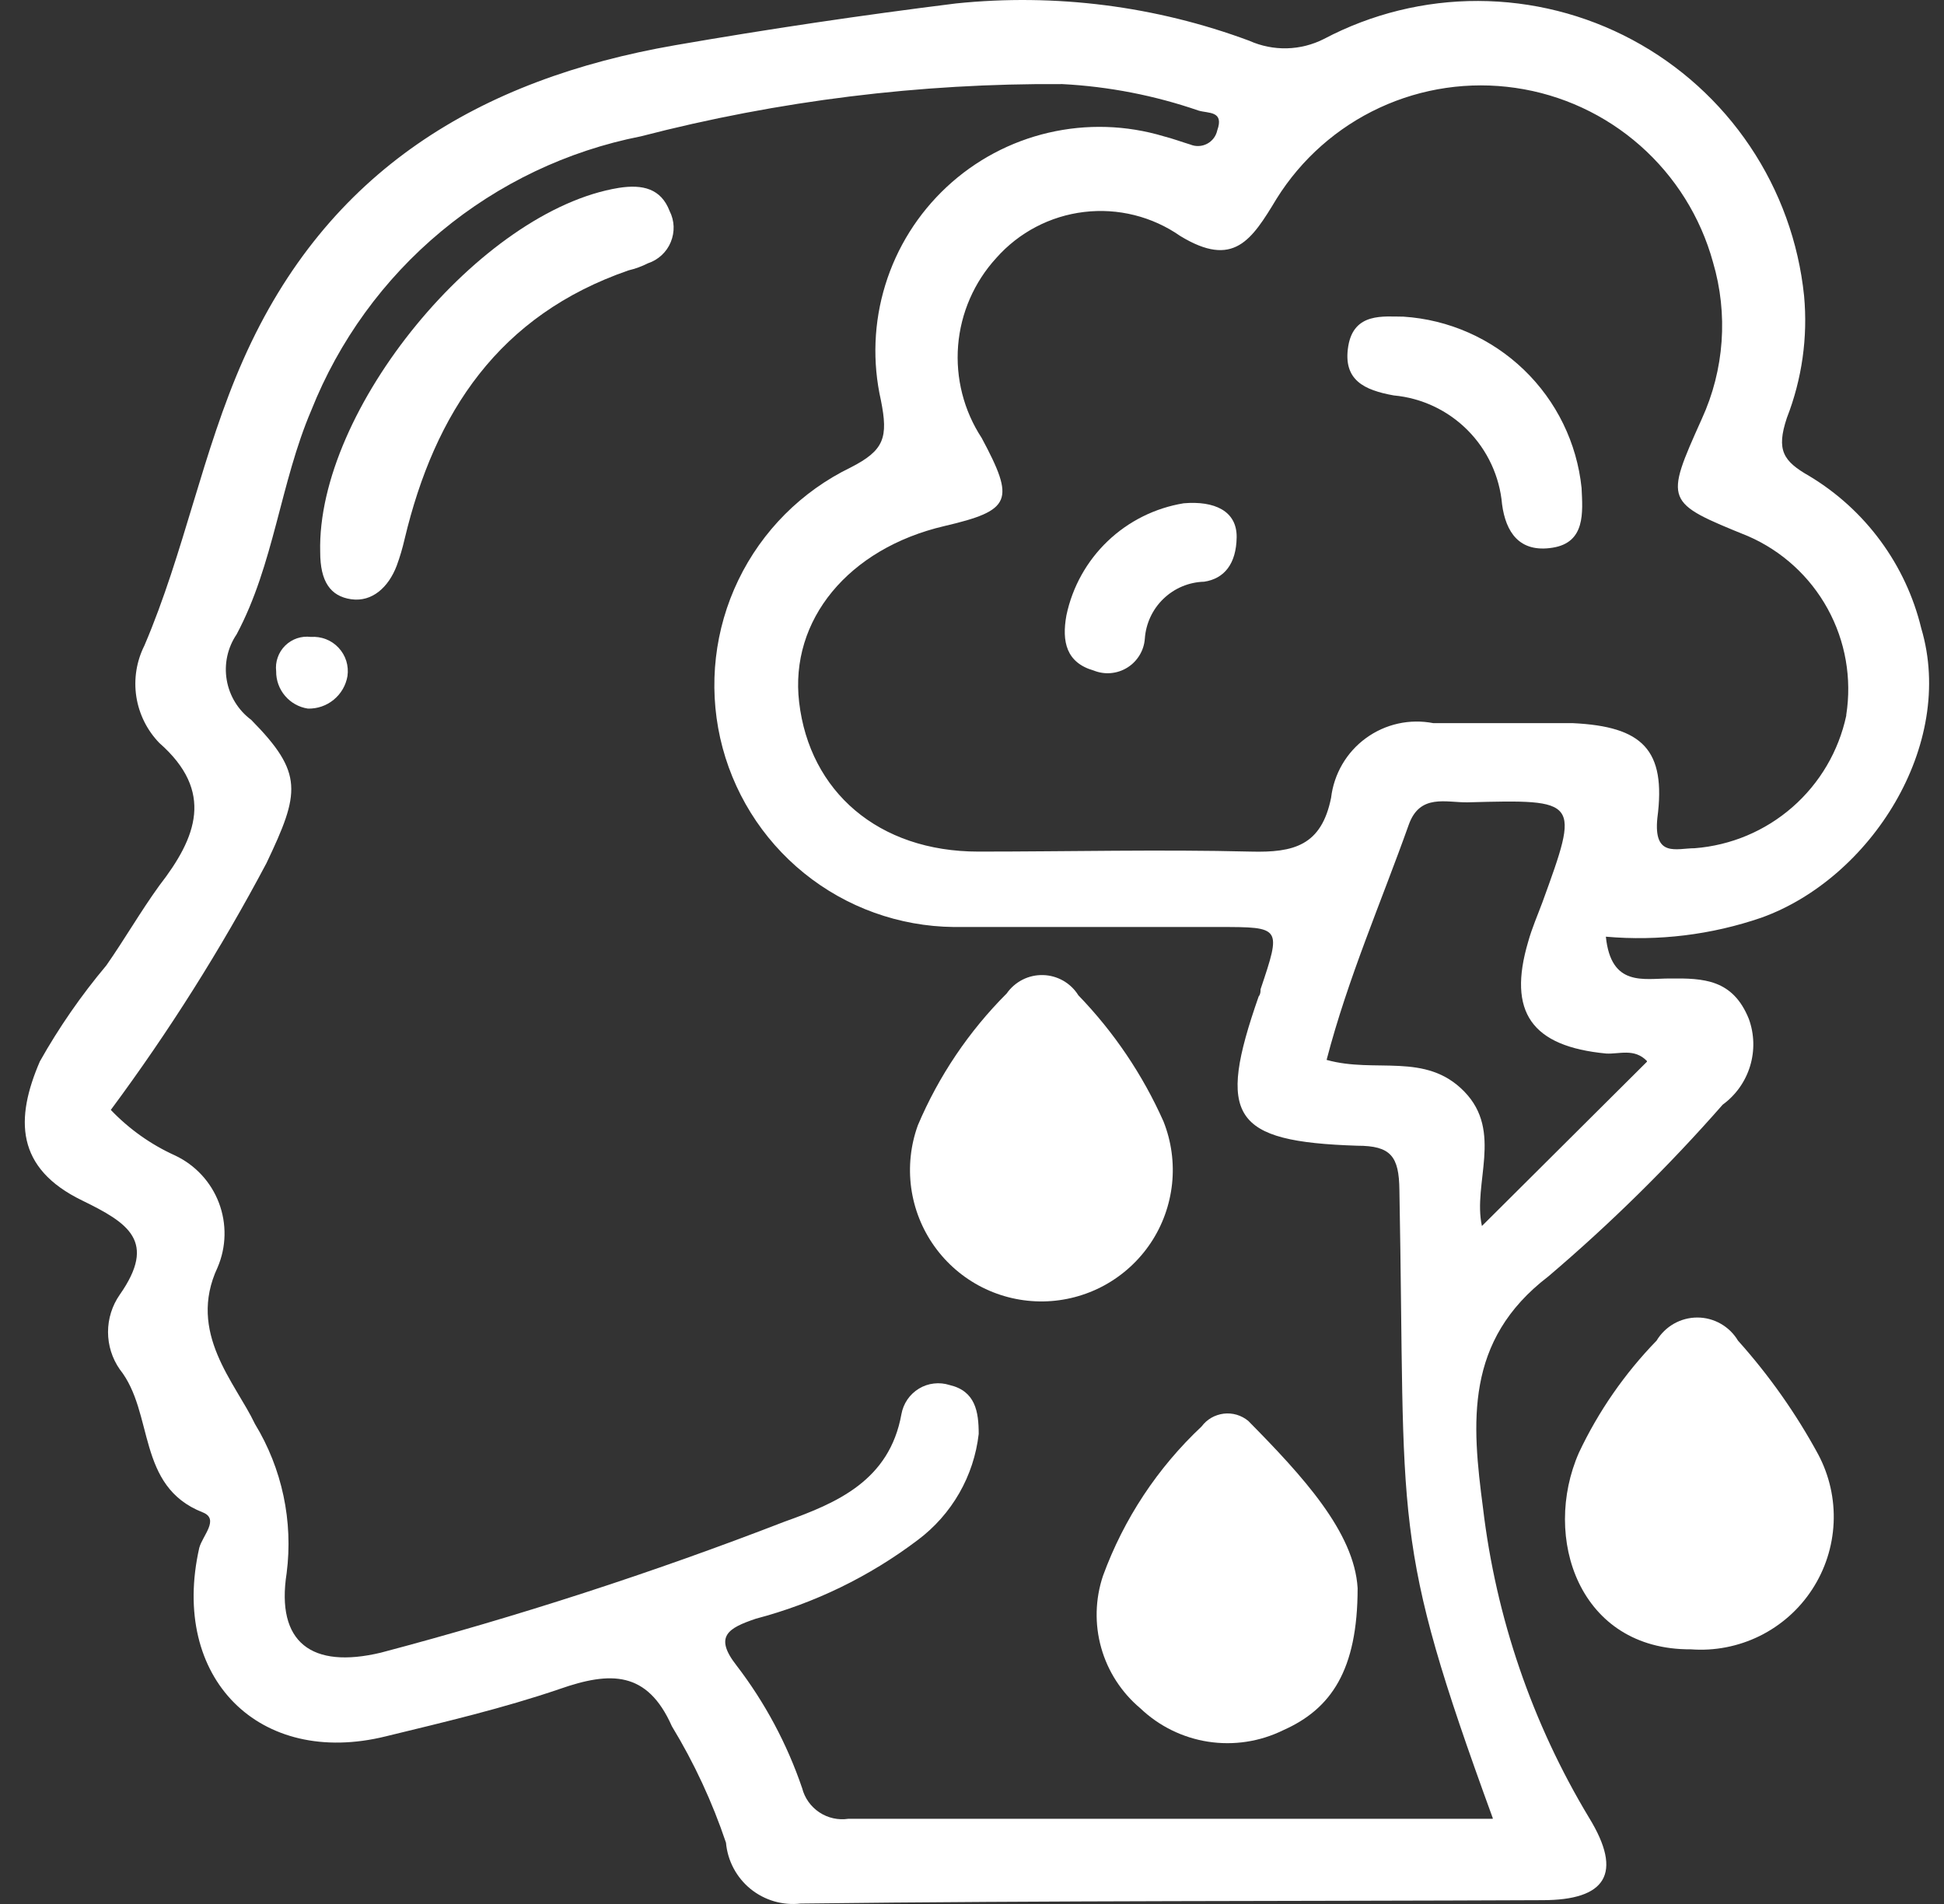 <svg width="49" height="48" viewBox="0 0 49 48" fill="none" xmlns="http://www.w3.org/2000/svg">
<rect x="0" y="0" width="49" height="48" fill="#333333" stroke="none"/>
<g id="Group 2">
<path id="Vector" d="M43.807 33.797C43.701 33.62 43.551 33.473 43.371 33.371C43.192 33.269 42.989 33.215 42.782 33.215C42.575 33.215 42.372 33.269 42.192 33.371C42.013 33.473 41.862 33.62 41.756 33.797C40.953 34.624 40.291 35.578 39.799 36.62C38.858 38.757 39.799 41.599 42.622 41.58C43.219 41.625 43.818 41.508 44.355 41.243C44.892 40.978 45.349 40.573 45.676 40.071C46.004 39.569 46.191 38.989 46.218 38.39C46.245 37.792 46.111 37.197 45.83 36.667C45.27 35.635 44.591 34.672 43.807 33.797Z" fill="white"/>
<path id="Vector_2" d="M29.327 28.273C28.803 27.095 28.077 26.019 27.181 25.092C27.087 24.94 26.956 24.814 26.8 24.724C26.645 24.636 26.47 24.586 26.291 24.582C26.112 24.577 25.934 24.617 25.774 24.698C25.615 24.779 25.477 24.898 25.375 25.045C24.422 25.998 23.662 27.126 23.136 28.367C22.953 28.871 22.895 29.413 22.967 29.944C23.04 30.476 23.24 30.982 23.552 31.419C23.863 31.856 24.276 32.211 24.754 32.453C25.233 32.695 25.763 32.817 26.299 32.809C26.836 32.801 27.362 32.662 27.833 32.406C28.304 32.149 28.706 31.782 29.004 31.336C29.302 30.89 29.486 30.378 29.543 29.844C29.599 29.311 29.525 28.771 29.327 28.273Z" fill="white"/>
<path id="Vector_3" d="M30.287 35.962C29.176 37.005 28.325 38.294 27.802 39.726C27.605 40.313 27.589 40.946 27.757 41.542C27.925 42.138 28.269 42.669 28.743 43.067C29.214 43.516 29.811 43.81 30.453 43.909C31.096 44.008 31.754 43.908 32.338 43.622C33.551 43.086 34.22 42.107 34.22 40.036C34.135 38.625 32.836 37.213 31.463 35.821C31.377 35.75 31.278 35.698 31.172 35.666C31.066 35.635 30.954 35.626 30.844 35.639C30.735 35.653 30.628 35.688 30.532 35.743C30.436 35.799 30.353 35.873 30.287 35.962Z" fill="white"/>
<path id="Vector_4" d="M15.599 4.736C12.117 5.301 7.977 10.326 8.071 13.921C8.071 14.655 8.325 15.032 8.852 15.107C9.379 15.182 9.793 14.806 10 14.26C10.08 14.042 10.146 13.819 10.198 13.592C10.96 10.392 12.578 7.945 15.843 6.816C16.013 6.776 16.177 6.716 16.333 6.637C16.461 6.595 16.579 6.525 16.678 6.433C16.777 6.341 16.856 6.229 16.907 6.103C16.959 5.978 16.983 5.844 16.979 5.708C16.974 5.573 16.939 5.44 16.878 5.32C16.662 4.755 16.201 4.642 15.599 4.736Z" fill="white"/>
<path id="Vector_5" d="M7.836 16.057C7.718 16.042 7.599 16.054 7.486 16.092C7.374 16.13 7.272 16.193 7.187 16.277C7.103 16.36 7.039 16.462 7 16.574C6.96 16.686 6.947 16.805 6.961 16.923C6.958 17.15 7.038 17.37 7.185 17.543C7.332 17.716 7.536 17.83 7.761 17.864C7.998 17.87 8.229 17.791 8.412 17.64C8.595 17.49 8.718 17.279 8.758 17.046C8.777 16.917 8.766 16.786 8.728 16.662C8.689 16.538 8.623 16.425 8.534 16.33C8.446 16.235 8.337 16.161 8.216 16.114C8.095 16.067 7.965 16.048 7.836 16.057Z" fill="white"/>
<path id="Vector_6" d="M35.377 7.983C34.878 7.983 34.126 7.87 33.984 8.726C33.843 9.583 34.389 9.837 35.132 9.969C35.837 10.034 36.496 10.345 36.995 10.848C37.493 11.35 37.8 12.011 37.861 12.717C37.955 13.413 38.294 13.94 39.131 13.808C39.969 13.677 39.893 12.914 39.865 12.303C39.748 11.168 39.232 10.112 38.411 9.322C37.589 8.531 36.515 8.057 35.377 7.983Z" fill="white"/>
<path id="Vector_7" d="M29.835 12.688C29.115 12.806 28.448 13.138 27.92 13.642C27.393 14.146 27.03 14.798 26.88 15.512C26.758 16.18 26.88 16.707 27.567 16.904C27.704 16.959 27.852 16.982 27.999 16.969C28.147 16.956 28.289 16.909 28.414 16.831C28.54 16.753 28.645 16.647 28.722 16.52C28.799 16.394 28.845 16.252 28.856 16.105C28.882 15.721 29.049 15.361 29.326 15.095C29.602 14.829 29.968 14.675 30.352 14.665C30.86 14.589 31.161 14.213 31.171 13.545C31.18 12.877 30.606 12.622 29.835 12.688Z" fill="white"/>
<path id="Vector_8" d="M48.427 15.841C48.235 15.046 47.886 14.297 47.401 13.638C46.917 12.979 46.306 12.422 45.605 12.001C44.946 11.625 44.767 11.352 45.04 10.533C45.421 9.555 45.57 8.501 45.473 7.456C45.334 6.108 44.866 4.815 44.111 3.69C43.356 2.565 42.337 1.643 41.142 1.003C39.948 0.364 38.615 0.028 37.26 0.024C35.906 0.02 34.571 0.349 33.373 0.981C33.082 1.129 32.763 1.21 32.437 1.218C32.111 1.226 31.788 1.161 31.491 1.028C29.131 0.15 26.6 -0.172 24.095 0.087C21.724 0.382 19.362 0.733 17.01 1.141C12.098 1.997 8.25 4.284 6.133 9.065C5.098 11.399 4.646 13.921 3.64 16.274C3.44 16.672 3.369 17.122 3.436 17.562C3.504 18.002 3.706 18.41 4.016 18.73C5.409 19.954 4.957 21.111 4.016 22.325C3.546 22.974 3.141 23.68 2.68 24.339C2.048 25.092 1.487 25.901 1.005 26.758C0.384 28.198 0.384 29.449 2.078 30.268C3.235 30.833 3.96 31.294 3.019 32.639C2.826 32.916 2.723 33.244 2.723 33.581C2.723 33.917 2.826 34.245 3.019 34.522C3.894 35.623 3.433 37.467 5.107 38.126C5.54 38.295 5.107 38.71 5.023 39.02C4.279 42.305 6.538 44.563 9.727 43.773C11.195 43.415 12.682 43.067 14.112 42.578C15.382 42.135 16.314 42.116 16.935 43.519C17.497 44.444 17.954 45.429 18.299 46.455C18.319 46.68 18.384 46.9 18.49 47.099C18.596 47.299 18.741 47.476 18.916 47.619C19.092 47.762 19.294 47.868 19.511 47.932C19.729 47.995 19.956 48.015 20.181 47.989C26.41 47.913 32.639 47.932 38.877 47.904C40.477 47.904 40.919 47.236 40.053 45.824C38.619 43.443 37.709 40.783 37.381 38.023C37.099 35.877 36.91 33.797 39.028 32.178C40.596 30.844 42.064 29.397 43.422 27.849C43.751 27.609 43.994 27.267 44.112 26.877C44.231 26.487 44.22 26.068 44.08 25.685C43.676 24.687 42.942 24.659 42.086 24.668C41.427 24.668 40.608 24.885 40.477 23.614C41.804 23.731 43.14 23.567 44.4 23.134C47.148 22.146 49.302 18.787 48.427 15.841ZM37.626 45.852C32.187 45.852 26.786 45.852 21.385 45.852C21.13 45.891 20.869 45.833 20.654 45.691C20.438 45.548 20.283 45.331 20.219 45.081C19.839 43.965 19.28 42.919 18.563 41.985C17.989 41.251 18.356 41.044 19.052 40.808C20.53 40.419 21.917 39.745 23.136 38.822C23.559 38.505 23.914 38.104 24.178 37.644C24.442 37.185 24.609 36.676 24.669 36.15C24.669 35.585 24.584 35.068 23.935 34.917C23.807 34.876 23.672 34.863 23.538 34.879C23.405 34.894 23.276 34.938 23.162 35.008C23.047 35.078 22.948 35.171 22.872 35.282C22.796 35.393 22.745 35.519 22.721 35.651C22.42 37.326 21.094 37.891 19.776 38.361C16.447 39.65 13.048 40.753 9.596 41.665C7.855 42.079 6.952 41.41 7.225 39.66C7.393 38.351 7.111 37.023 6.425 35.896C5.936 34.861 4.712 33.599 5.484 31.953C5.706 31.435 5.718 30.851 5.518 30.324C5.318 29.797 4.921 29.369 4.411 29.129C3.803 28.854 3.254 28.464 2.793 27.981C4.255 26.009 5.567 23.93 6.716 21.761C7.563 19.982 7.657 19.492 6.331 18.147C6.004 17.904 5.783 17.544 5.715 17.143C5.646 16.741 5.736 16.329 5.964 15.992C6.905 14.232 7.065 12.171 7.846 10.345C8.543 8.591 9.669 7.039 11.12 5.833C12.572 4.626 14.302 3.802 16.154 3.437C19.623 2.538 23.194 2.096 26.777 2.12C27.947 2.181 29.103 2.406 30.211 2.788C30.456 2.863 30.86 2.788 30.682 3.287C30.666 3.358 30.636 3.426 30.592 3.484C30.548 3.542 30.491 3.59 30.427 3.624C30.362 3.658 30.291 3.678 30.218 3.681C30.145 3.685 30.072 3.672 30.004 3.644C29.788 3.579 29.562 3.494 29.336 3.437C28.391 3.153 27.388 3.122 26.427 3.346C25.466 3.57 24.581 4.042 23.86 4.715C23.138 5.389 22.605 6.239 22.315 7.182C22.024 8.125 21.986 9.128 22.204 10.091C22.392 11.032 22.289 11.352 21.442 11.785C20.205 12.385 19.208 13.385 18.611 14.623C18.014 15.861 17.853 17.265 18.153 18.606C18.454 19.947 19.199 21.148 20.267 22.012C21.335 22.877 22.665 23.355 24.039 23.37C26.266 23.37 28.496 23.37 30.729 23.37C32.3 23.37 32.3 23.37 31.773 24.941C31.773 24.998 31.773 25.064 31.726 25.12C30.663 28.16 31.049 28.781 34.21 28.884C35.057 28.884 35.264 29.148 35.273 30.004C35.433 38.568 35.038 38.738 37.626 45.834V45.852ZM41.512 26.767L37.353 30.908C37.117 29.835 37.889 28.527 36.91 27.52C35.932 26.513 34.671 27.068 33.438 26.72C33.975 24.659 34.812 22.749 35.509 20.791C35.791 20.001 36.45 20.236 36.995 20.227C39.818 20.151 39.818 20.161 38.877 22.749C38.755 23.078 38.614 23.398 38.52 23.737C37.993 25.515 38.604 26.381 40.486 26.56C40.815 26.579 41.192 26.419 41.512 26.748V26.767ZM46.536 18.043C46.344 18.937 45.869 19.746 45.18 20.348C44.492 20.95 43.628 21.313 42.716 21.384C42.264 21.384 41.672 21.629 41.775 20.622C42.001 18.899 41.399 18.316 39.649 18.231C39.009 18.231 38.36 18.231 37.71 18.231C37.061 18.231 36.647 18.231 36.13 18.231C35.835 18.174 35.532 18.177 35.24 18.242C34.947 18.307 34.671 18.432 34.429 18.609C34.187 18.785 33.984 19.01 33.833 19.269C33.682 19.528 33.586 19.816 33.551 20.113C33.307 21.318 32.611 21.497 31.529 21.469C29.242 21.412 26.946 21.469 24.66 21.469C22.138 21.469 20.407 19.954 20.143 17.704C19.899 15.634 21.385 13.827 23.804 13.262C25.497 12.867 25.591 12.622 24.744 11.041C24.293 10.352 24.084 9.532 24.15 8.71C24.217 7.889 24.555 7.113 25.111 6.505C25.682 5.859 26.47 5.446 27.325 5.344C28.18 5.241 29.044 5.457 29.75 5.95C31.096 6.769 31.547 6.054 32.178 5.009C32.802 4.009 33.704 3.212 34.773 2.716C35.843 2.22 37.033 2.046 38.2 2.216C39.366 2.385 40.458 2.891 41.342 3.671C42.226 4.451 42.864 5.472 43.177 6.609C43.563 7.917 43.463 9.321 42.895 10.561C41.954 12.66 41.954 12.66 44.062 13.517C44.914 13.888 45.62 14.532 46.068 15.348C46.516 16.164 46.68 17.105 46.536 18.024V18.043Z" fill="white"/>
</g>
</svg>
